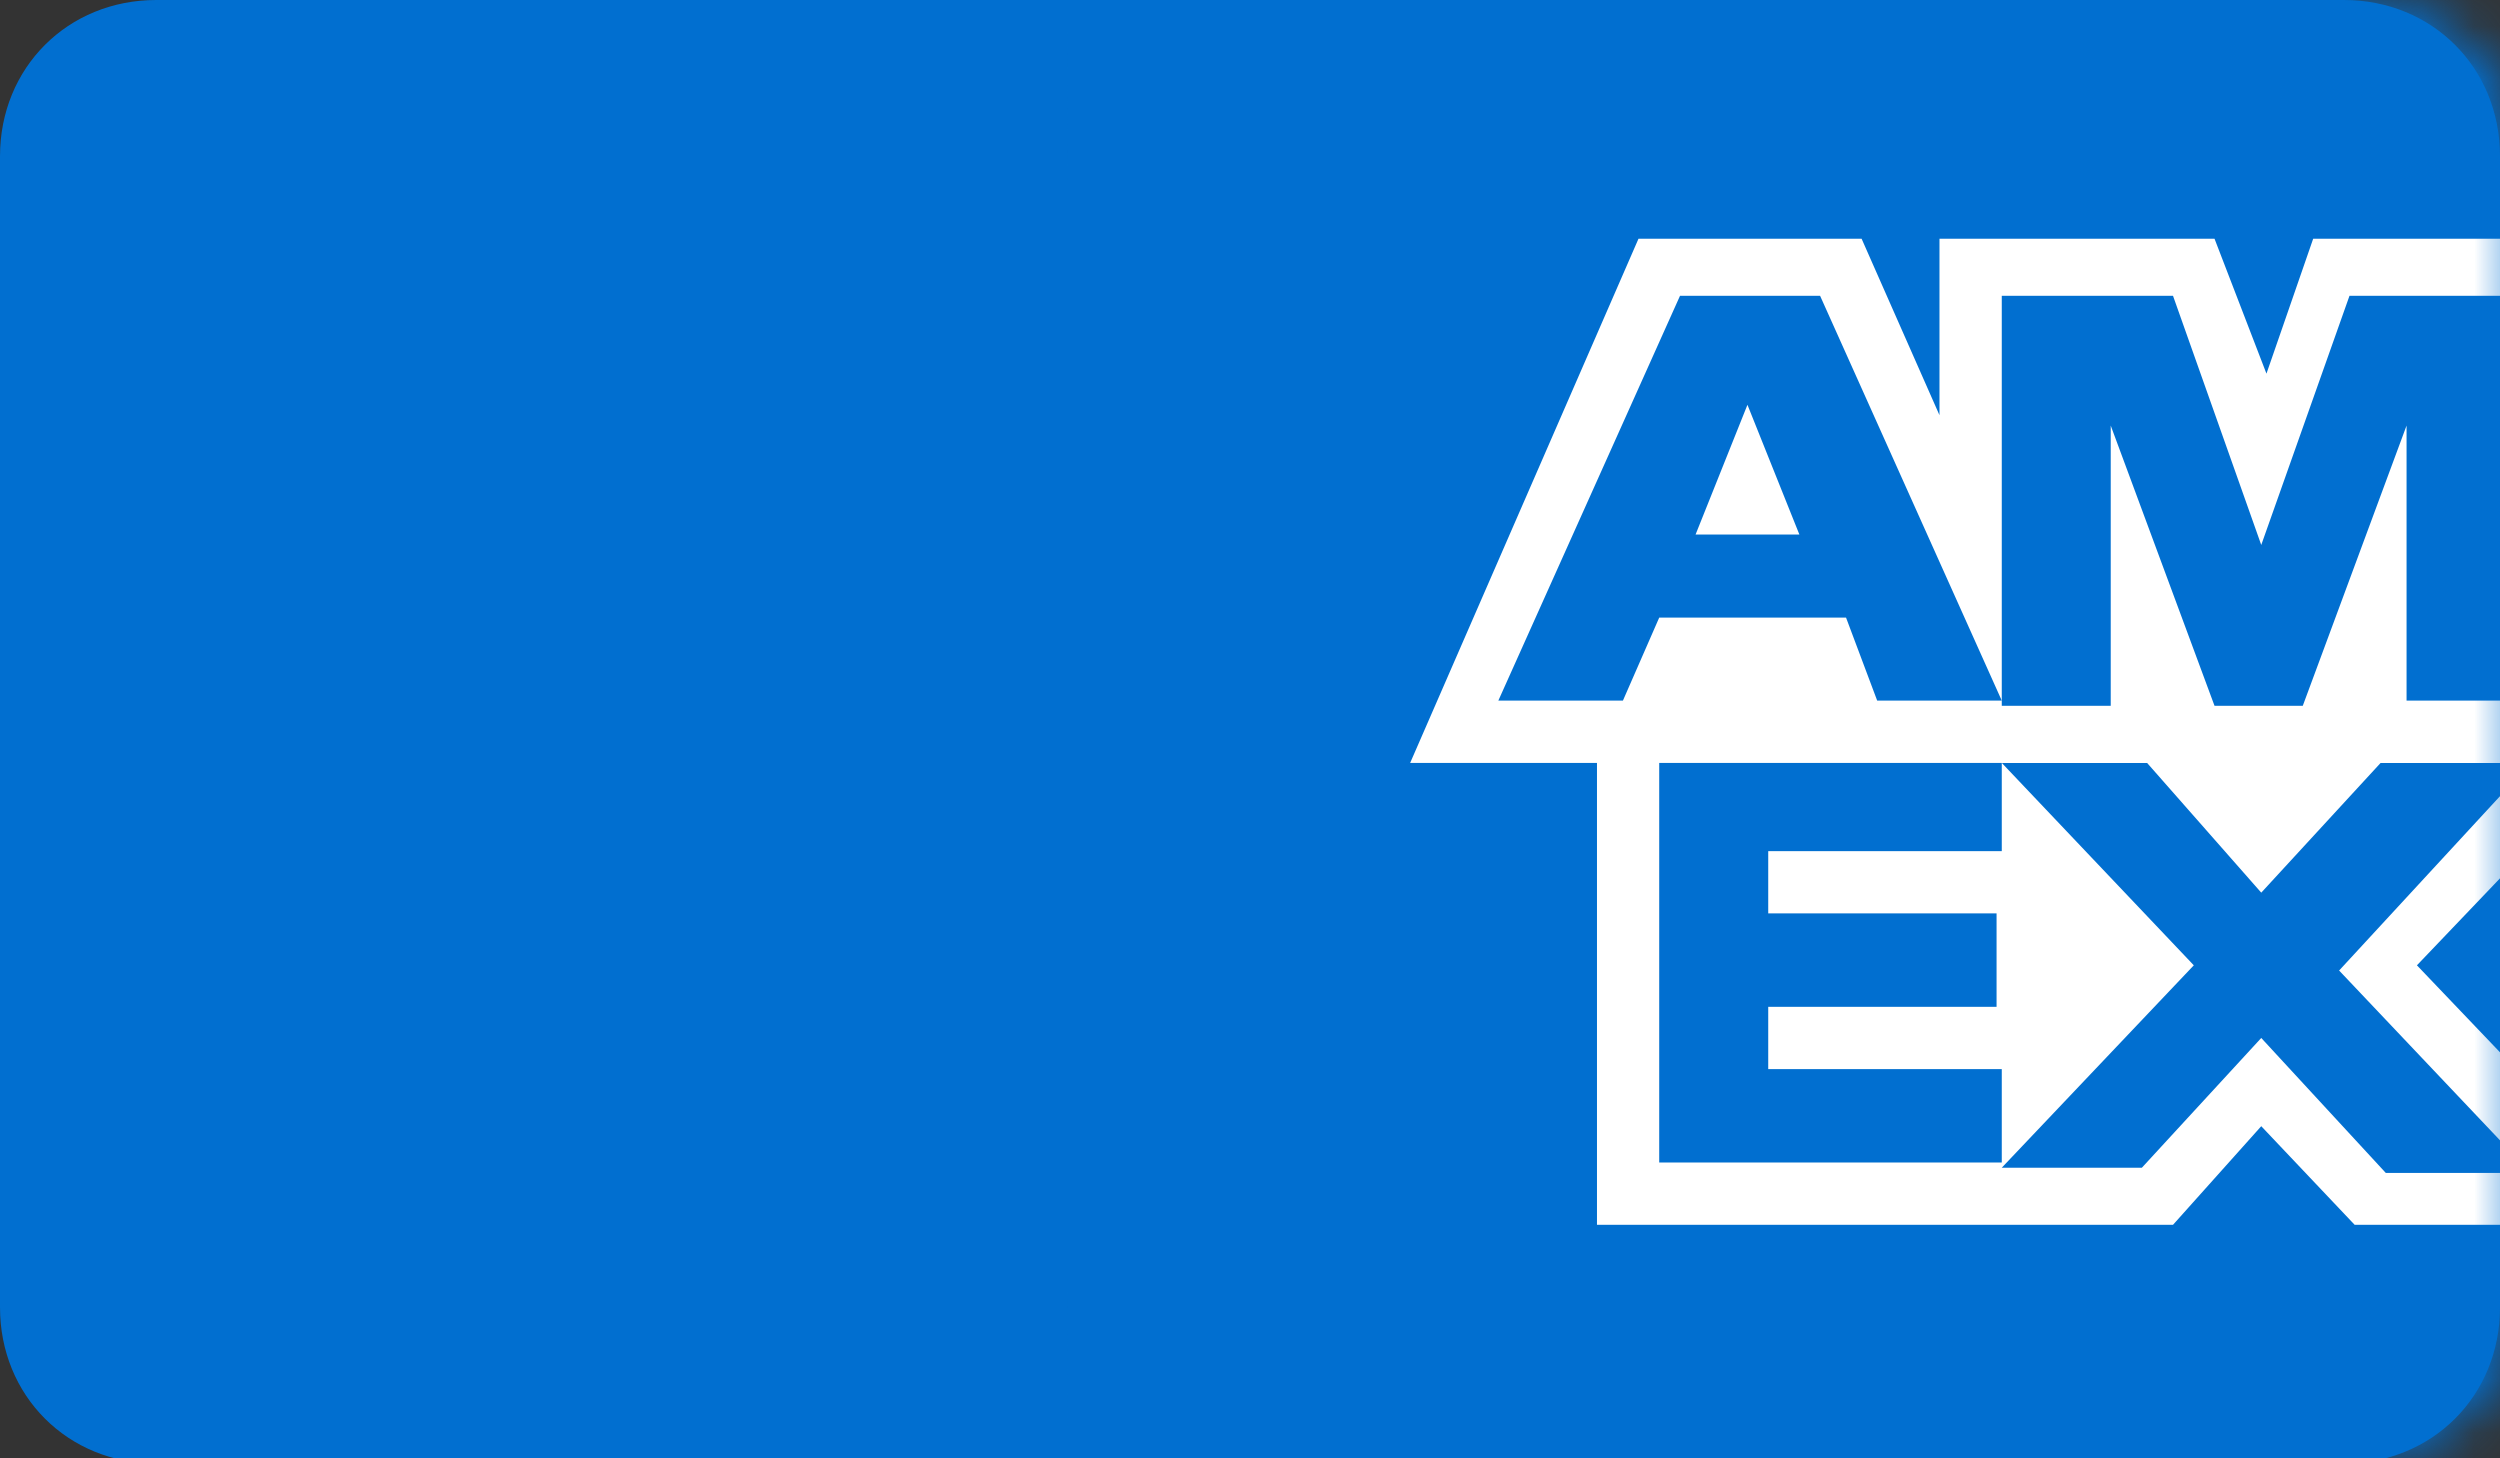 <svg width="48" height="28" viewBox="0 0 48 28" fill="none" xmlns="http://www.w3.org/2000/svg">
<rect x="0" y="0" width="48" height="28" fill="#333333" stroke="none"/>
<g clip-path="url(#clip0_602_2646)">
<path d="M3 0H45C46.7 0 48 1.3 48 3V25.1C48 26.8 46.7 28.1 45 28.1H3C1.3 28.1 0 26.8 0 25.1V3C0 1.3 1.3 0 3 0Z" fill="#016FD0"/>
<mask id="mask0_602_2646" style="mask-type:luminance" maskUnits="userSpaceOnUse" x="20" y="0" width="29" height="28">
<path d="M23.487 0H45.409C47.103 0 48.398 1.295 48.398 2.989V25.011C48.398 26.705 47.103 28 45.409 28H23.487C21.793 28 20.498 26.705 20.498 25.011V2.989C20.498 1.295 21.893 0 23.487 0Z" fill="white"/>
</mask>
<g mask="url(#mask0_602_2646)">
<path fill-rule="evenodd" clip-rule="evenodd" d="M20.498 0H48.398V28H20.498V0Z" fill="#016FD0"/>
<path fill-rule="evenodd" clip-rule="evenodd" d="M30.662 23.516V13.552H48.498V16.342L46.405 18.534L48.498 20.726V23.516H45.209L43.416 21.623L41.722 23.516H30.662Z" fill="white"/>
<path fill-rule="evenodd" clip-rule="evenodd" d="M31.857 22.42V14.548H38.434V16.342H33.95V17.537H38.334V19.331H33.95V20.527H38.434V22.32H31.857V22.42Z" fill="#016FD0"/>
<path fill-rule="evenodd" clip-rule="evenodd" d="M38.434 22.42L42.121 18.534L38.434 14.648H41.224L43.416 17.139L45.708 14.648H48.498V14.747L44.911 18.634L48.498 22.42V22.52H45.807L43.416 19.929L41.124 22.42H38.434Z" fill="#016FD0"/>
<path fill-rule="evenodd" clip-rule="evenodd" d="M31.459 4.584H35.743L37.238 7.972V4.584H42.519L43.516 7.174L44.413 4.584H48.498V14.648H27.075L31.459 4.584Z" fill="white"/>
<path fill-rule="evenodd" clip-rule="evenodd" d="M32.256 5.68L28.768 13.452H31.16L31.857 11.858H35.444L36.042 13.452H38.434L34.946 5.68H32.256ZM32.555 10.263L33.551 7.772L34.548 10.263H32.555Z" fill="#016FD0"/>
<path fill-rule="evenodd" clip-rule="evenodd" d="M38.434 13.552V5.68H41.722L43.416 10.463L45.11 5.68H48.299V13.452H46.206V8.171L44.213 13.552H42.519L40.526 8.171V13.552H38.434Z" fill="#016FD0"/>
</g>
</g>
<defs>
<clipPath id="clip0_602_2646">
<rect width="48" height="28" fill="white"/>
</clipPath>
</defs>
</svg>
